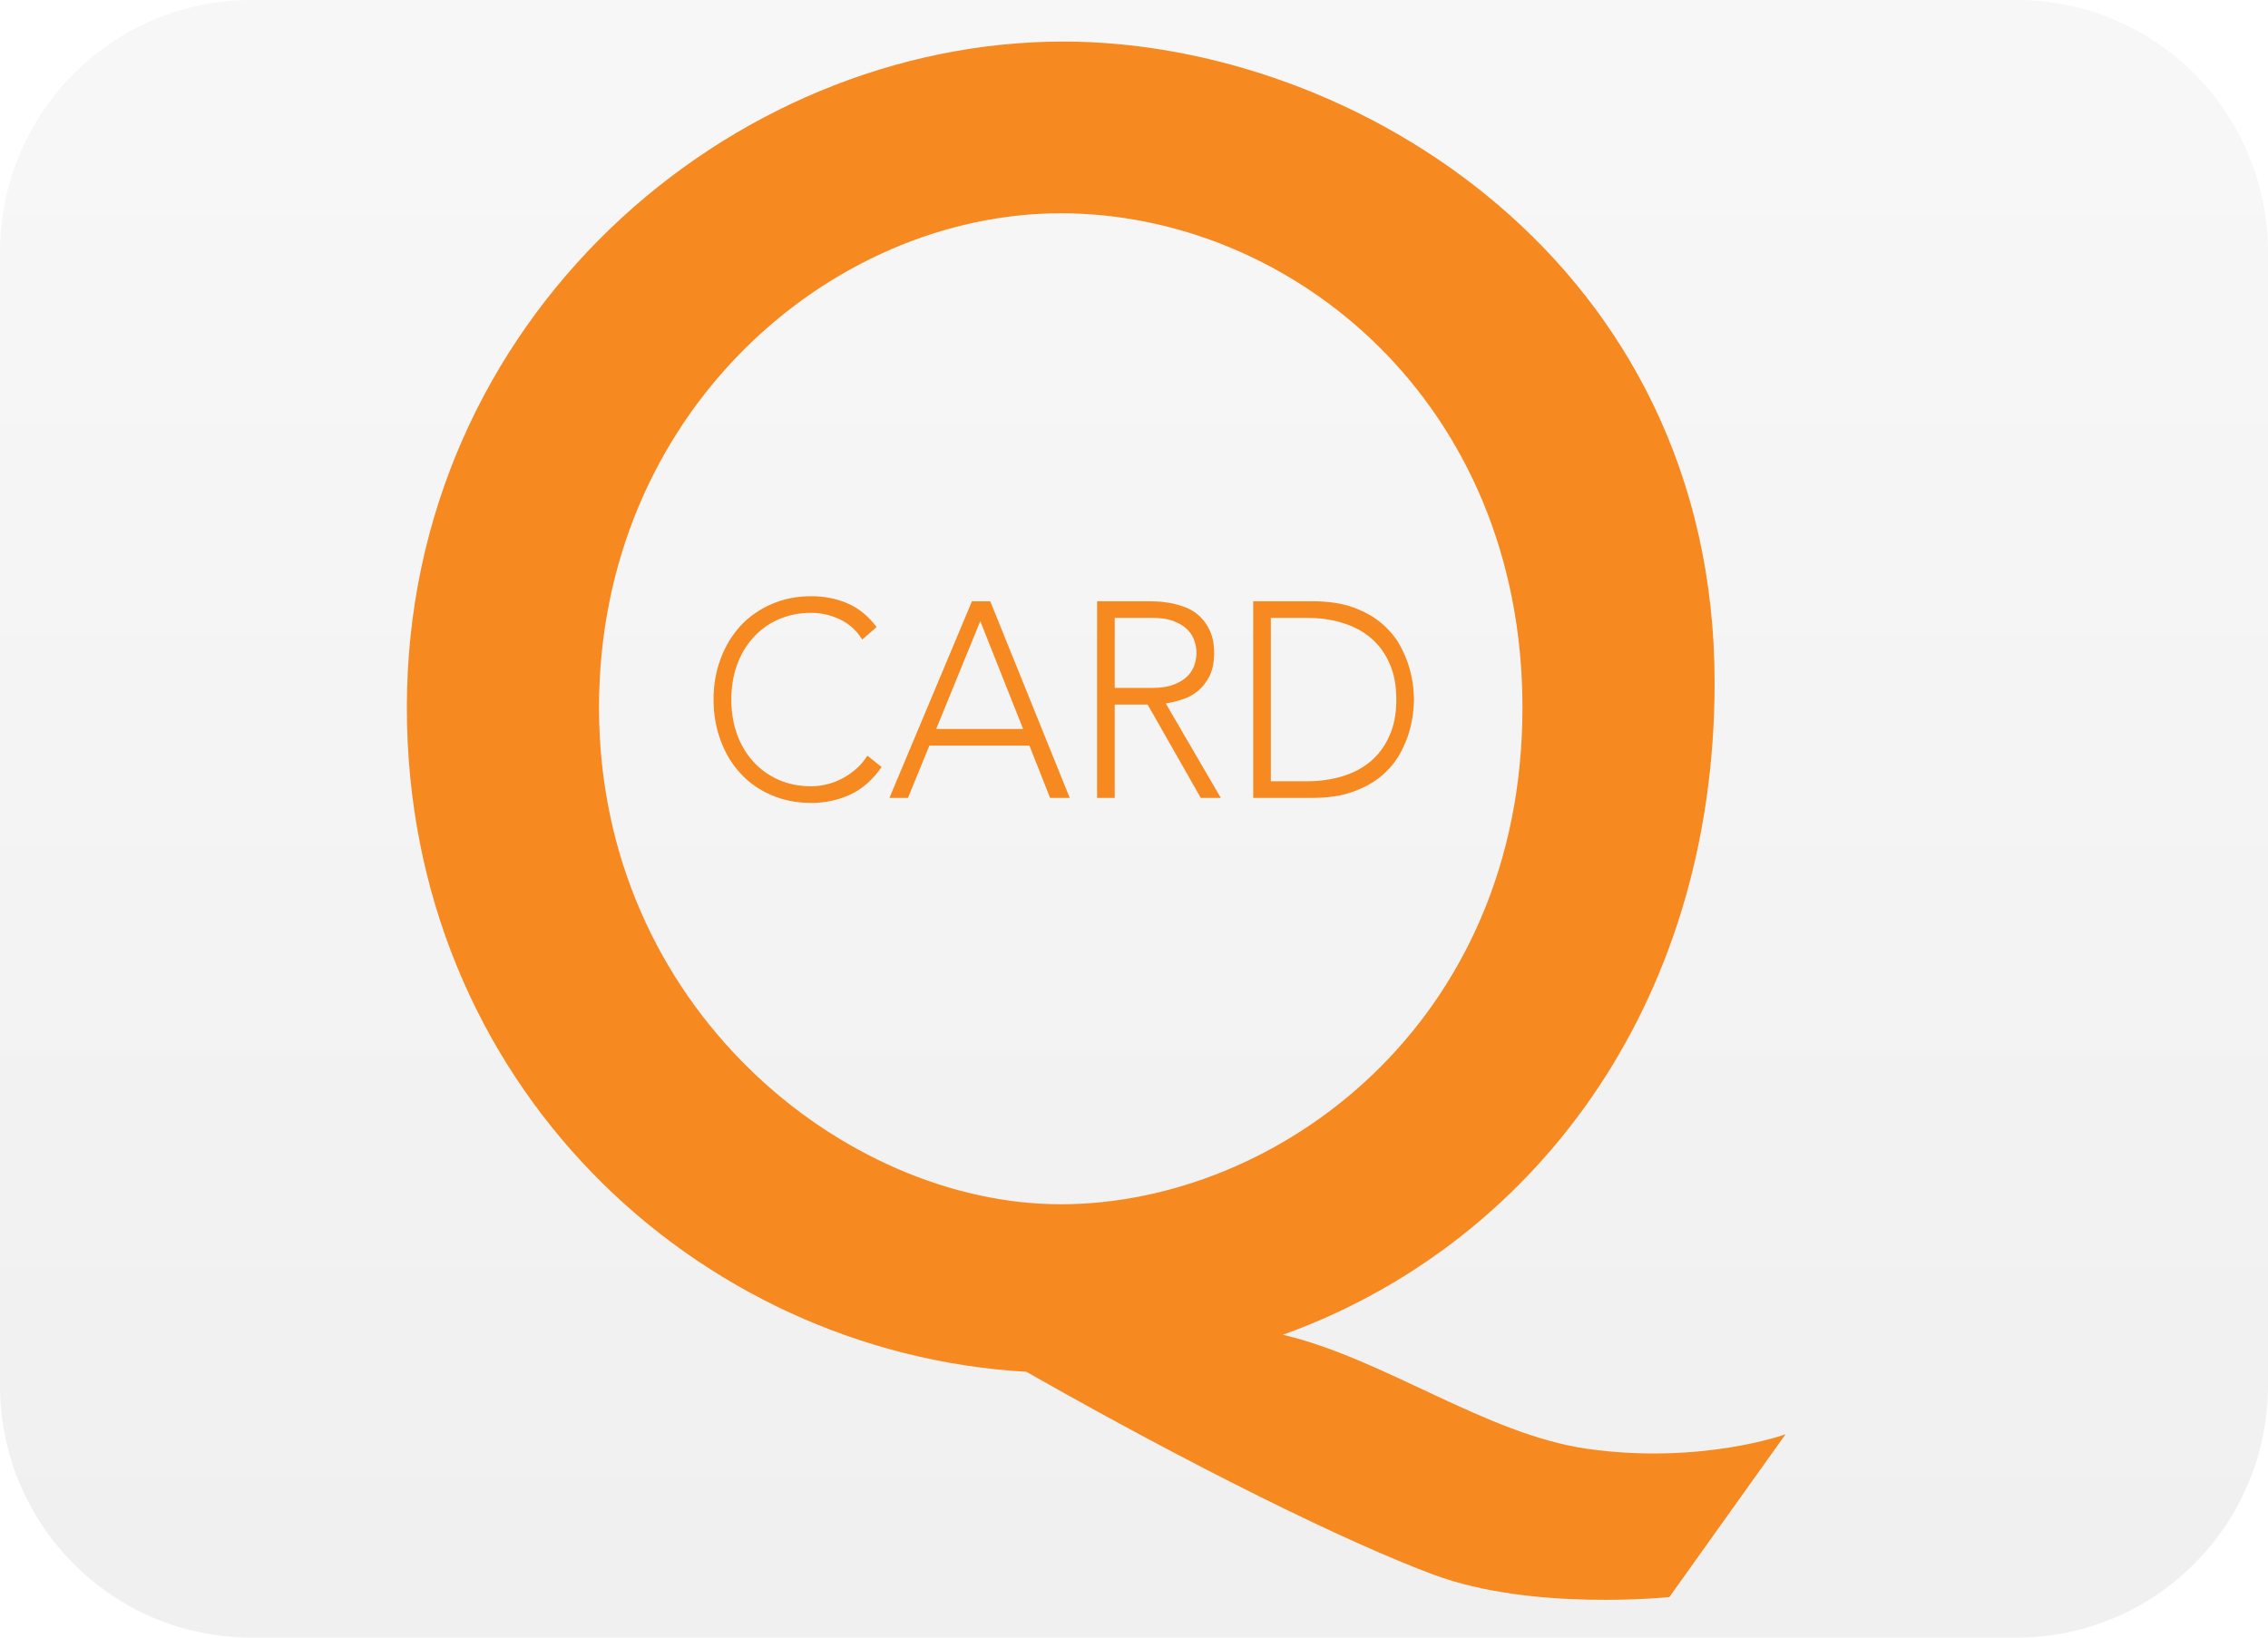 <?xml version="1.0" encoding="UTF-8"?>
<svg width="18px" height="13px" viewBox="0 0 18 13" version="1.1" xmlns="http://www.w3.org/2000/svg" xmlns:xlink="http://www.w3.org/1999/xlink">
    <!-- Generator: Sketch 44.1 (41455) - http://www.bohemiancoding.com/sketch -->
    <title>qcard-mini</title>
    <desc>Created with Sketch.</desc>
    <defs>
        <linearGradient x1="50%" y1="100%" x2="50%" y2="2.611%" id="linearGradient-1">
            <stop stop-color="#000000" stop-opacity="0.06" offset="0%"></stop>
            <stop stop-color="#000000" stop-opacity="0.03" offset="100%"></stop>
        </linearGradient>
    </defs>
    <g id="Ping-patterns-&amp;-tans" stroke="none" stroke-width="1" fill="none" fill-rule="evenodd">
        <g id="qcard-mini">
            <g id="ping/-/fund-source/qcard-mini">
                <g id="ping/-/fund-source/shim" fill="url(#linearGradient-1)">
                    <path d="M0,2.003 C0,0.897 0.893,1.8189894e-12 1.995,1.8189894e-12 L16.005,1.8189894e-12 C17.107,1.8189894e-12 18,0.894 18,2.003 L18,10.997 C18,12.103 17.107,13 16.005,13 L1.995,13 C0.893,13 0,12.106 0,10.997 L0,2.003 Z" id="Mask"></path>
                </g>
                <g id="Group" stroke-width="1" transform="translate(3.229, -0.22)" fill="#F6891F">
                    <path d="M1.525,5.837 C1.525,3.502 3.358,1.915 5.189,1.913 C7.022,1.913 8.854,3.414 8.854,5.837 C8.854,8.348 6.906,9.78 5.19,9.78 C3.474,9.78 1.525,8.216 1.525,5.837 M9.372,11.722 C8.566,11.608 7.755,11.004 6.953,10.816 C8.907,10.113 10.379,8.234 10.379,5.639 C10.379,2.312 7.52,0.55 5.211,0.55 C2.563,0.55 -0,2.752 -0,5.837 C-0,8.81 2.285,10.958 4.917,11.11 C6.243,11.865 7.468,12.468 8.15,12.721 C8.935,13.013 10.02,12.898 10.02,12.898 L10.942,11.606 C10.942,11.606 10.274,11.848 9.372,11.722" id="Fill-1"></path>
                    <path d="M3.768,6.309 C3.697,6.411 3.613,6.484 3.519,6.528 C3.424,6.571 3.322,6.594 3.211,6.594 C3.096,6.594 2.991,6.574 2.896,6.533 C2.801,6.493 2.719,6.436 2.651,6.363 C2.583,6.291 2.53,6.204 2.492,6.103 C2.454,6.002 2.434,5.892 2.434,5.773 C2.434,5.654 2.454,5.545 2.492,5.445 C2.53,5.345 2.583,5.259 2.651,5.185 C2.719,5.113 2.801,5.056 2.896,5.015 C2.991,4.974 3.096,4.953 3.211,4.953 C3.313,4.953 3.408,4.972 3.496,5.009 C3.584,5.047 3.662,5.109 3.728,5.198 L3.614,5.297 C3.568,5.223 3.508,5.17 3.435,5.136 C3.362,5.102 3.287,5.085 3.211,5.085 C3.113,5.085 3.026,5.103 2.947,5.138 C2.868,5.173 2.802,5.222 2.747,5.284 C2.691,5.346 2.649,5.418 2.619,5.502 C2.59,5.586 2.575,5.676 2.575,5.773 C2.575,5.87 2.59,5.961 2.619,6.045 C2.649,6.129 2.691,6.201 2.747,6.263 C2.802,6.325 2.868,6.373 2.947,6.409 C3.026,6.444 3.113,6.462 3.211,6.462 C3.249,6.462 3.289,6.457 3.33,6.447 C3.371,6.438 3.41,6.423 3.45,6.403 C3.489,6.383 3.526,6.358 3.561,6.328 C3.597,6.298 3.628,6.261 3.655,6.219 L3.768,6.309 Z" id="Fill-4"></path>
                    <path d="M4.551,5.151 L4.201,6.007 L4.891,6.007 L4.551,5.151 Z M4.485,4.993 L4.63,4.993 L5.261,6.554 L5.105,6.554 L4.941,6.139 L4.147,6.139 L3.977,6.554 L3.83,6.554 L4.485,4.993 Z" id="Fill-6"></path>
                    <path d="M5.618,5.681 L5.915,5.681 C5.988,5.681 6.048,5.671 6.093,5.652 C6.14,5.633 6.176,5.61 6.201,5.582 C6.227,5.554 6.243,5.524 6.253,5.491 C6.263,5.459 6.267,5.429 6.267,5.403 C6.267,5.376 6.263,5.347 6.253,5.315 C6.243,5.282 6.227,5.252 6.201,5.224 C6.176,5.196 6.14,5.173 6.093,5.154 C6.048,5.134 5.988,5.125 5.915,5.125 L5.618,5.125 L5.618,5.681 Z M5.478,4.993 L5.872,4.993 C5.892,4.993 5.92,4.993 5.953,4.995 C5.986,4.996 6.024,5.001 6.064,5.008 C6.102,5.015 6.143,5.028 6.184,5.043 C6.225,5.06 6.262,5.083 6.294,5.114 C6.327,5.145 6.354,5.184 6.375,5.231 C6.396,5.278 6.407,5.335 6.407,5.403 C6.407,5.478 6.394,5.539 6.37,5.588 C6.345,5.636 6.314,5.676 6.276,5.707 C6.238,5.737 6.198,5.759 6.152,5.773 C6.107,5.788 6.064,5.798 6.023,5.804 L6.46,6.554 L6.301,6.554 L5.879,5.813 L5.618,5.813 L5.618,6.554 L5.478,6.554 L5.478,4.993 Z" id="Fill-8"></path>
                    <path d="M6.857,6.422 L7.145,6.422 C7.244,6.422 7.336,6.409 7.423,6.383 C7.508,6.358 7.584,6.318 7.648,6.265 C7.71,6.212 7.762,6.145 7.797,6.063 C7.835,5.982 7.853,5.885 7.853,5.773 C7.853,5.661 7.835,5.565 7.797,5.483 C7.762,5.402 7.71,5.334 7.648,5.282 C7.584,5.229 7.508,5.189 7.423,5.164 C7.336,5.137 7.244,5.125 7.145,5.125 L6.857,5.125 L6.857,6.422 Z M6.717,4.993 L7.181,4.993 C7.311,4.993 7.421,5.009 7.512,5.042 C7.602,5.076 7.677,5.117 7.737,5.169 C7.797,5.221 7.845,5.277 7.88,5.34 C7.914,5.402 7.94,5.463 7.956,5.52 C7.972,5.577 7.982,5.629 7.987,5.675 C7.991,5.722 7.993,5.754 7.993,5.773 C7.993,5.793 7.991,5.825 7.987,5.871 C7.982,5.918 7.972,5.969 7.956,6.027 C7.94,6.084 7.914,6.145 7.88,6.207 C7.845,6.269 7.797,6.326 7.737,6.378 C7.677,6.429 7.602,6.471 7.512,6.504 C7.421,6.538 7.311,6.554 7.181,6.554 L6.717,6.554 L6.717,4.993 Z" id="Fill-10"></path>
                </g>
            </g>
        </g>
    </g>
</svg>